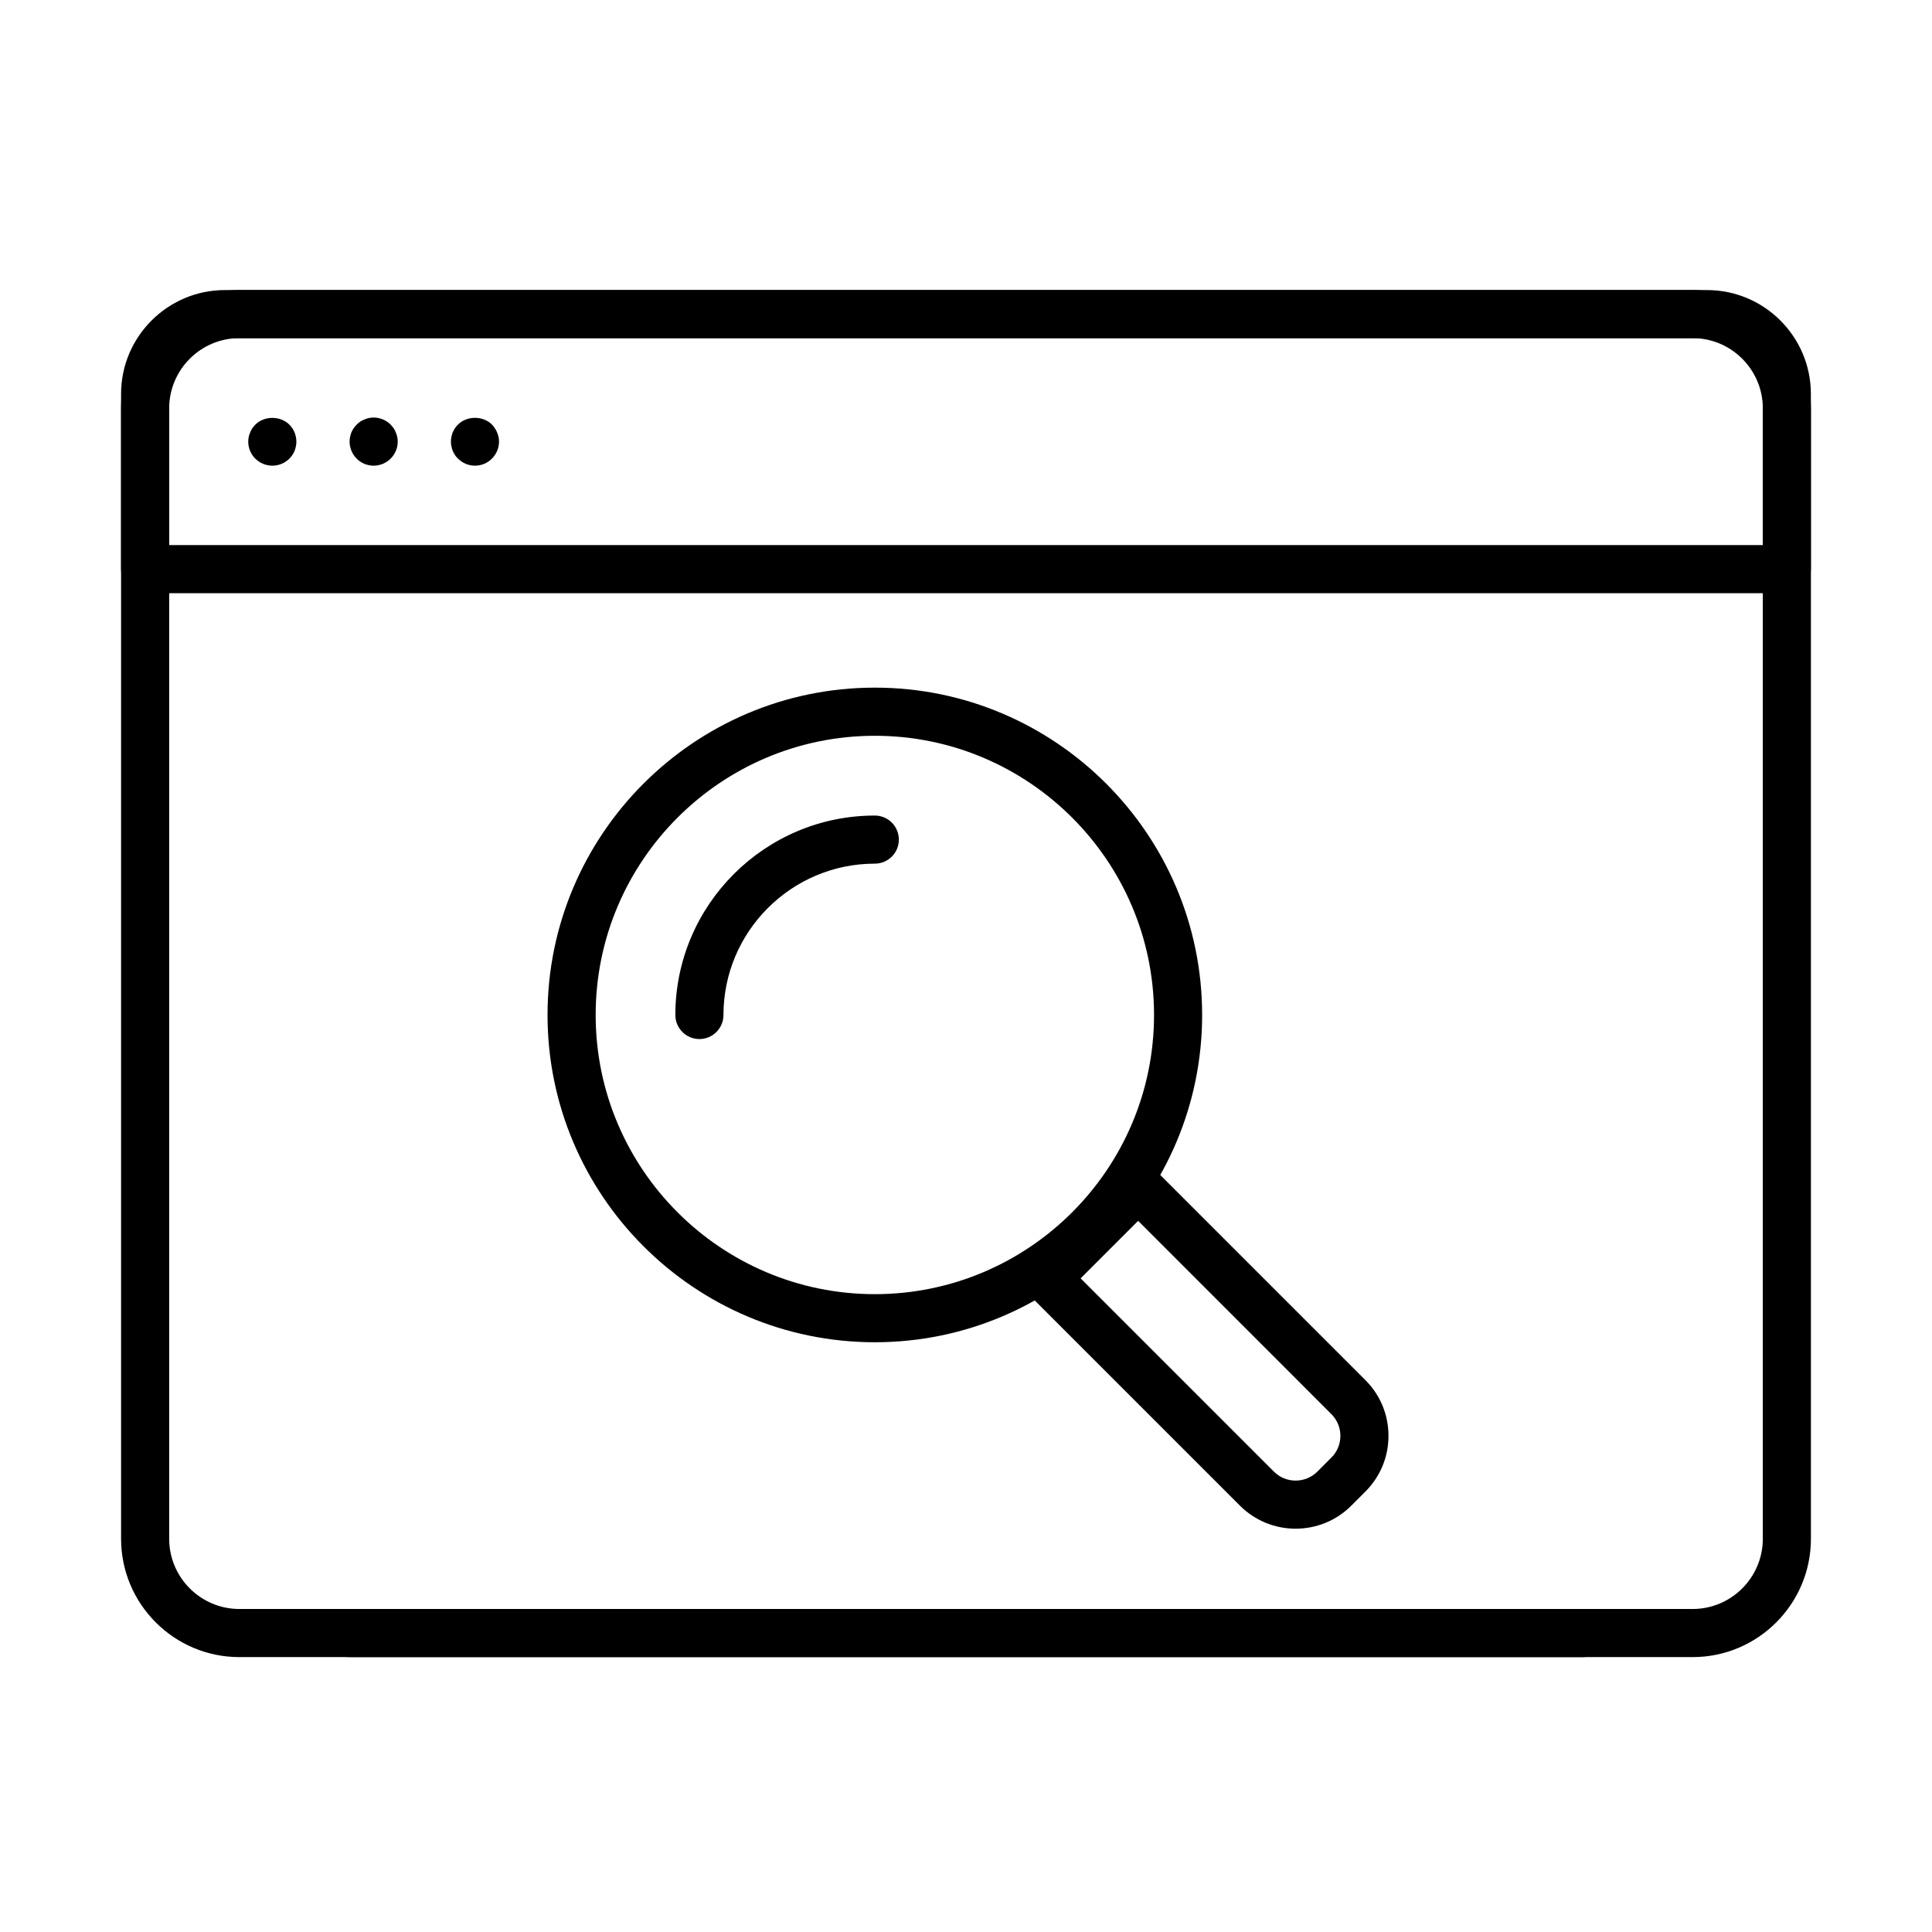 <?xml version="1.0" encoding="UTF-8"?>
<!-- Uploaded to: ICON Repo, www.svgrepo.com, Generator: ICON Repo Mixer Tools -->
<svg fill="#000000" width="800px" height="800px" version="1.1" viewBox="144 144 512 512" xmlns="http://www.w3.org/2000/svg">
 <g>
  <path d="m375.84 499.71c-47.828 0-86.738-38.914-86.738-86.742s38.91-86.738 86.738-86.738c47.828 0 86.738 38.91 86.738 86.738s-38.91 86.742-86.738 86.742zm0-160.72c-40.793 0-73.984 33.188-73.984 73.98 0 40.801 33.191 73.996 73.984 73.996 40.801 0 73.992-33.195 73.992-73.996-0.008-40.793-33.203-73.98-73.992-73.98z"/>
  <path d="m487.36 549.12c-5.356 0-10.699-2.039-14.777-6.117l-55.727-55.723c-1.195-1.199-1.867-2.812-1.867-4.504 0-1.691 0.672-3.316 1.867-4.504l24.258-24.254c1.199-1.195 2.82-1.871 4.504-1.871 1.691 0 3.312 0.676 4.5 1.871l55.727 55.727c3.949 3.938 6.117 9.191 6.117 14.773s-2.18 10.828-6.129 14.773l-3.711 3.711c-4.066 4.078-9.41 6.117-14.762 6.117zm-56.984-66.344 51.215 51.211c3.176 3.18 8.352 3.18 11.527 0l3.711-3.711c1.543-1.543 2.387-3.582 2.387-5.758s-0.852-4.227-2.387-5.758l-51.211-51.223z"/>
  <path d="m329.35 419.36c-3.523 0-6.375-2.852-6.375-6.375 0-29.141 23.715-52.855 52.859-52.855 3.523 0 6.371 2.852 6.371 6.375 0 3.523-2.848 6.371-6.371 6.371-22.109 0-40.109 17.992-40.109 40.109 0 3.516-2.852 6.375-6.375 6.375z"/>
  <path d="m592.56 583.15h-385.12c-17.289 0-31.352-14.062-31.352-31.352v-299.58c0-17.289 14.062-31.352 31.352-31.352h385.12c17.289 0 31.352 14.062 31.352 31.352v299.58c0 17.289-14.062 31.352-31.352 31.352zm-385.12-349.54c-10.25 0-18.605 8.344-18.605 18.605v299.58c0 10.254 8.344 18.605 18.605 18.605h385.12c10.254 0 18.605-8.344 18.605-18.605v-299.58c0-10.254-8.344-18.605-18.605-18.605z"/>
  <path d="m617.52 301.2h-435.06c-3.523 0-6.375-2.852-6.375-6.375v-46.43c0-15.172 12.352-27.523 27.523-27.523h392.77c15.172 0 27.523 12.352 27.523 27.523v46.43c0 3.523-2.852 6.375-6.375 6.375zm-428.69-12.746h422.32v-40.059c0-8.145-6.629-14.777-14.773-14.777h-392.77c-8.145 0-14.777 6.633-14.777 14.777z"/>
  <path d="m216.16 267.41c-1.652 0-3.316-0.68-4.504-1.867s-1.871-2.801-1.871-4.504c0-0.426 0.043-0.852 0.129-1.238 0.082-0.426 0.207-0.809 0.387-1.188 0.129-0.383 0.336-0.762 0.555-1.109 0.258-0.336 0.516-0.68 0.812-0.977 2.375-2.375 6.629-2.375 9.008 0 0.297 0.297 0.551 0.633 0.809 0.977 0.207 0.34 0.426 0.727 0.594 1.109 0.129 0.387 0.258 0.773 0.336 1.188 0.09 0.387 0.129 0.812 0.129 1.238s-0.039 0.852-0.129 1.238c-0.09 0.426-0.207 0.809-0.336 1.188-0.168 0.426-0.387 0.77-0.594 1.105-0.258 0.387-0.512 0.684-0.809 0.98-1.199 1.188-2.812 1.859-4.516 1.859z"/>
  <path d="m269.87 267.41c-1.699 0-3.312-0.684-4.5-1.871-0.297-0.297-0.594-0.594-0.812-0.98-0.207-0.336-0.426-0.684-0.594-1.109-0.129-0.375-0.258-0.762-0.336-1.188-0.09-0.383-0.129-0.809-0.129-1.234 0-0.426 0.039-0.852 0.129-1.238 0.078-0.426 0.207-0.812 0.336-1.188 0.168-0.387 0.387-0.762 0.594-1.109 0.207-0.336 0.516-0.68 0.812-0.98 2.375-2.375 6.629-2.375 9.004 0 0.297 0.301 0.555 0.637 0.762 0.98 0.258 0.34 0.465 0.723 0.594 1.109 0.168 0.387 0.297 0.773 0.387 1.188 0.09 0.387 0.129 0.812 0.129 1.238 0 1.699-0.684 3.316-1.871 4.504-1.188 1.207-2.848 1.879-4.504 1.879z"/>
  <path d="m243.02 267.41c-0.426 0-0.852-0.039-1.23-0.125-0.426-0.09-0.809-0.211-1.188-0.34-0.383-0.168-0.758-0.383-1.105-0.594-0.387-0.254-0.684-0.512-0.98-0.809-1.188-1.188-1.871-2.852-1.871-4.504 0-0.426 0.039-0.852 0.129-1.238 0.09-0.426 0.207-0.809 0.336-1.188 0.168-0.383 0.387-0.762 0.594-1.105 0.258-0.34 0.516-0.684 0.812-0.98s0.594-0.555 0.98-0.812c0.336-0.219 0.723-0.426 1.105-0.555 0.387-0.168 0.762-0.297 1.188-0.387 2.039-0.426 4.246 0.258 5.731 1.742 0.297 0.297 0.555 0.633 0.812 0.98 0.207 0.336 0.426 0.723 0.555 1.109 0.168 0.383 0.297 0.77 0.387 1.188 0.078 0.383 0.129 0.809 0.129 1.234 0 1.703-0.684 3.316-1.871 4.504-1.195 1.207-2.859 1.879-4.512 1.879z"/>
  <path d="m563.46 583.15h-326.93c-3.523 0-6.375-2.852-6.375-6.375 0-3.519 2.852-6.371 6.375-6.371h326.93c3.523 0 6.375 2.852 6.375 6.371 0 3.516-2.852 6.375-6.375 6.375z"/>
 </g>
</svg>